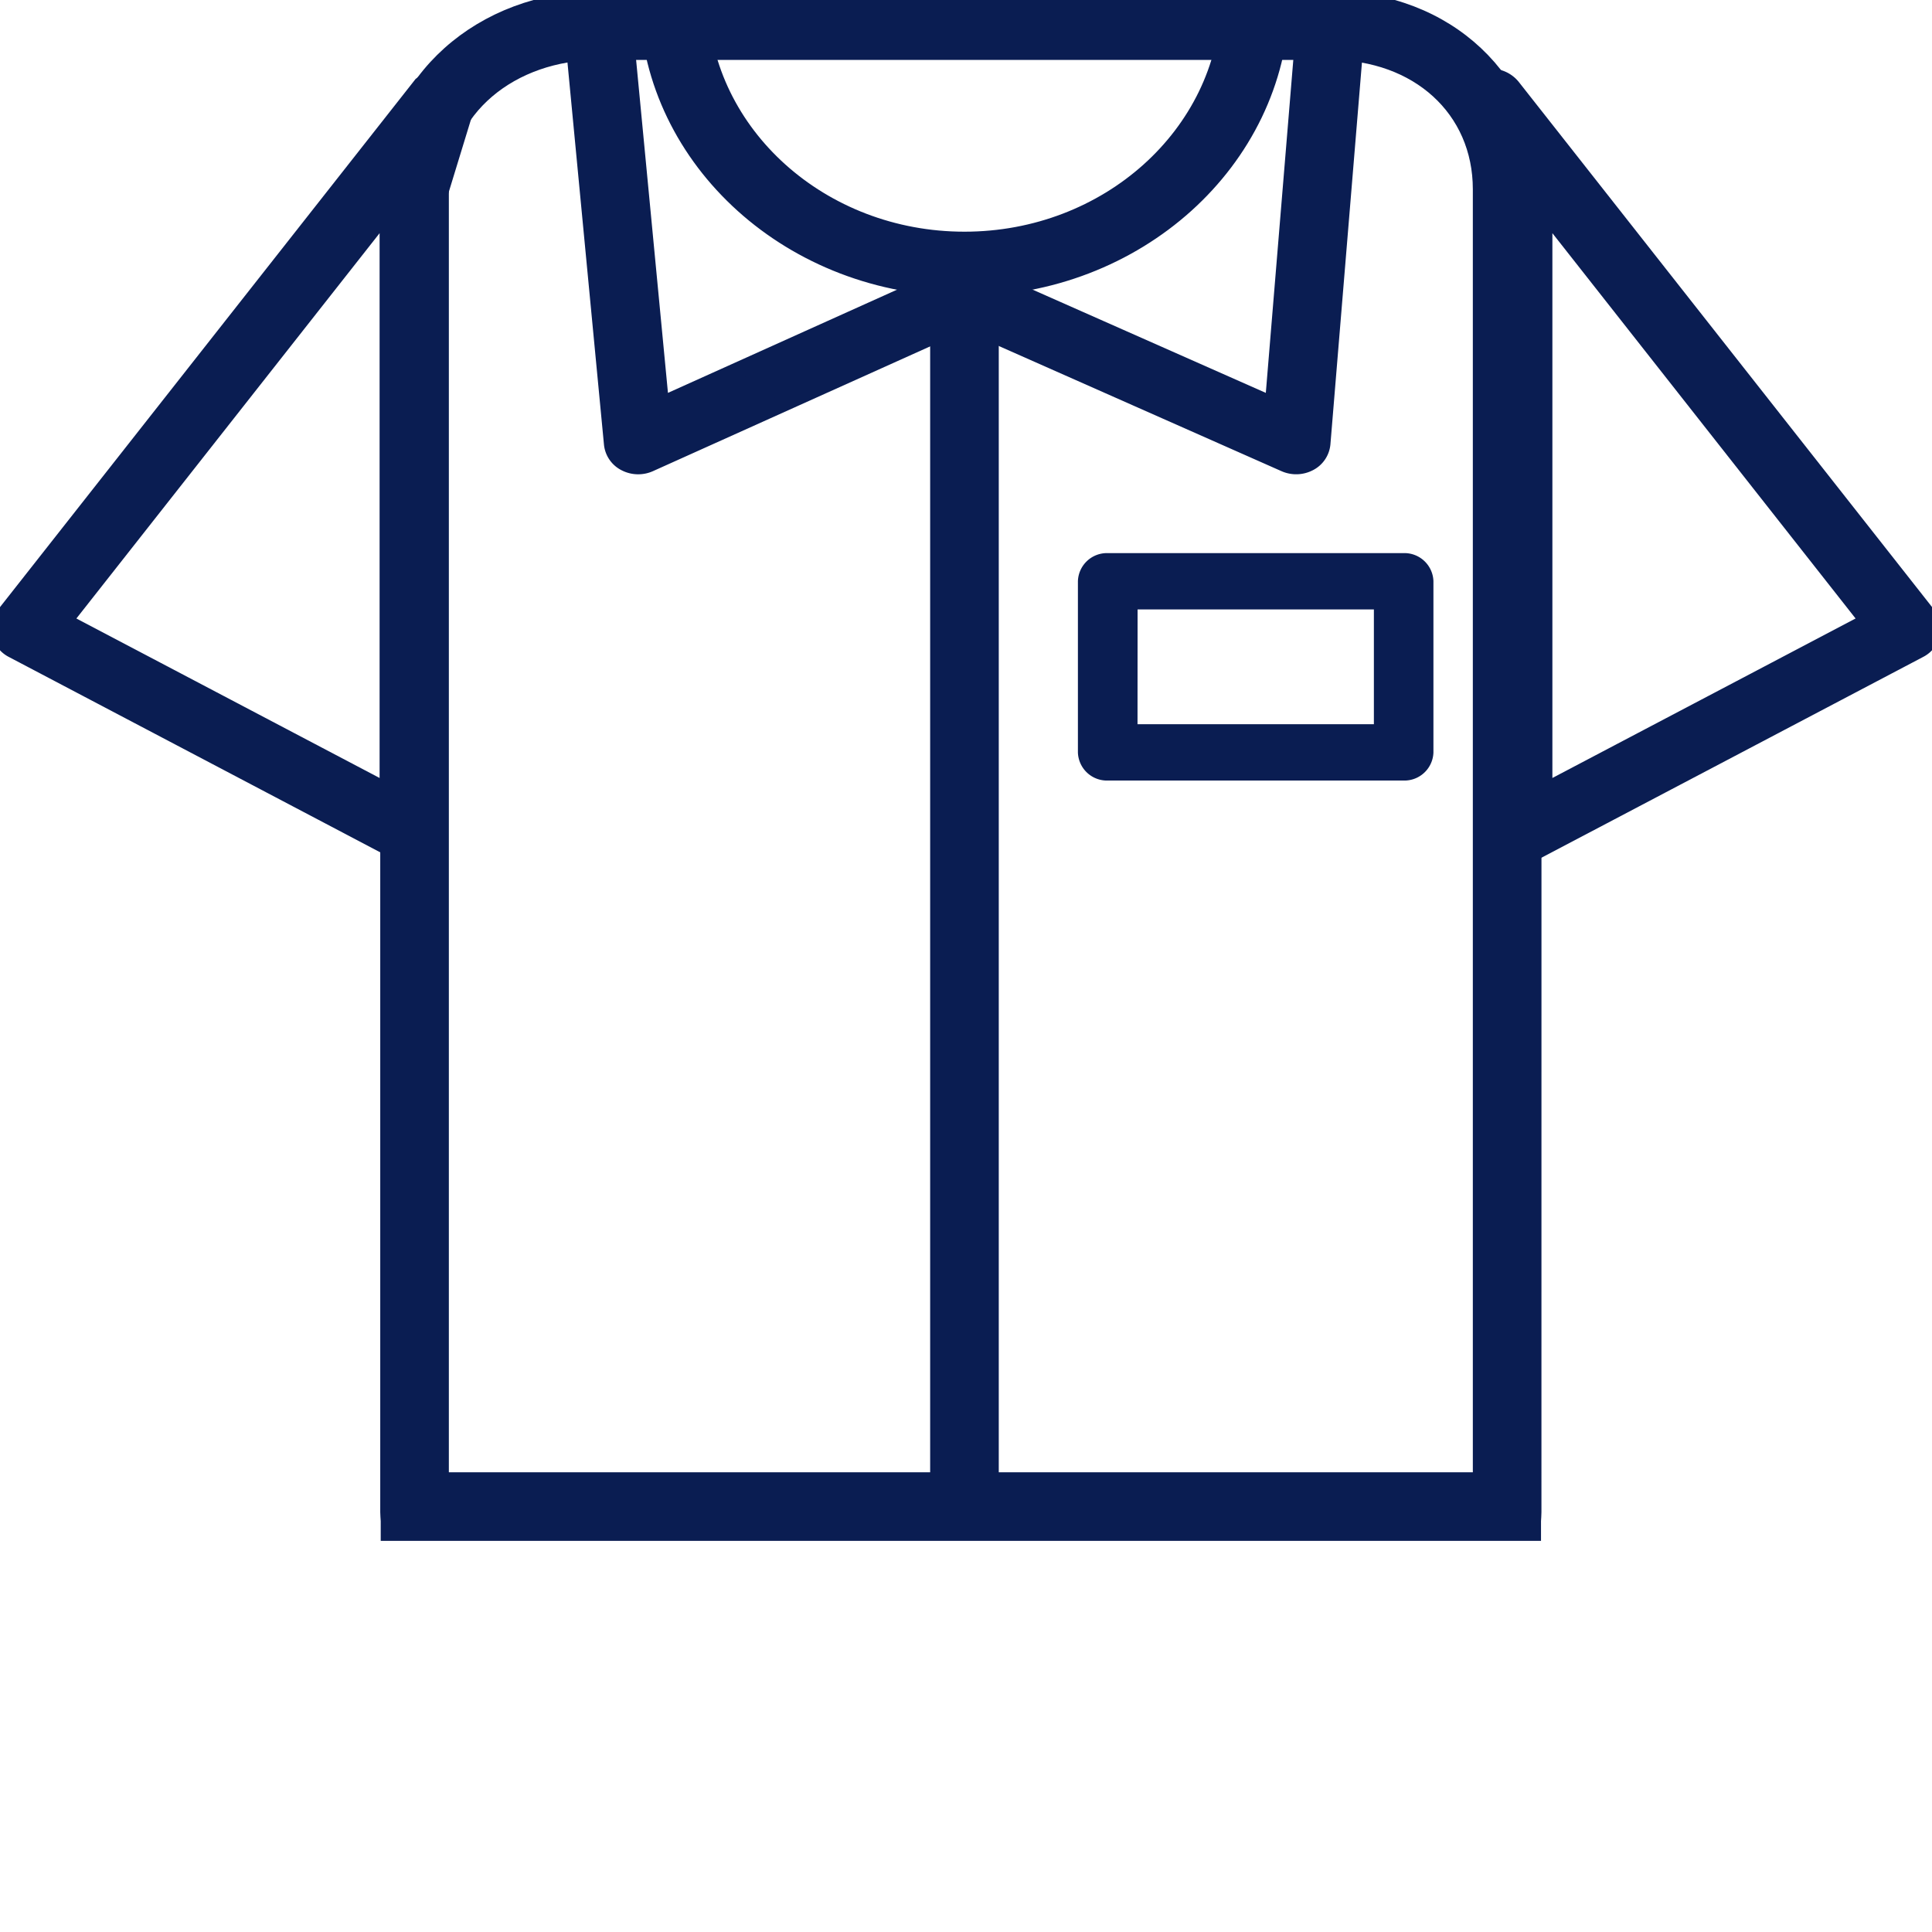 <svg stroke-width="1.019" stroke="#0a1d52" fill="#0a1d52" xmlns="http://www.w3.org/2000/svg" viewBox="0 0 113.17 113.17" height="256px" width="256px">

<g stroke-width="0" id="SVGRepo_bgCarrier"></g>

<g stroke-linejoin="round" stroke-linecap="round" id="SVGRepo_tracerCarrier"></g>

<g id="SVGRepo_iconCarrier"> <g transform="translate(-34.813 -756.63)" data-name="Group 13" id="Group_13"> <path fill="#0a1d52" d="M59.058,806.808a1.611,1.611,0,0,1-.743-.181L35.57,794.662a1.393,1.393,0,0,1-.723-.909,1.294,1.294,0,0,1,.252-1.1l24.327-30.915a1.578,1.578,0,0,1,1.868-.433,1.349,1.349,0,0,1,.79,1.62l-1.526,4.985v37.519a1.363,1.363,0,0,1-.747,1.195A1.591,1.591,0,0,1,59.058,806.808ZM38.509,793.025l19.049,10.02V768.818Z" data-name="Path 57" id="Path_57"></path> <path fill="#0a1d52" d="M123.737,806.808a1.591,1.591,0,0,1-.753-.187,1.363,1.363,0,0,1-.747-1.195V767.907l-1.525-4.985a1.348,1.348,0,0,1,.79-1.62,1.581,1.581,0,0,1,1.868.433L147.7,792.65a1.294,1.294,0,0,1,.252,1.1,1.393,1.393,0,0,1-.723.909L124.48,806.627A1.608,1.608,0,0,1,123.737,806.808Zm1.5-37.991v34.228l19.049-10.02Z" data-name="Path 58" id="Path_58"></path> <path fill="#0a1d52" d="M91.308,845.463a1.445,1.445,0,0,1-1.5-1.382V773.474a1.505,1.505,0,0,1,3,0v70.607A1.445,1.445,0,0,1,91.308,845.463Z" data-name="Path 59" id="Path_59"></path> <path fill="#0a1d52" d="M117.035,801.842H99.7a1.192,1.192,0,0,1-1.237-1.14V790.679a1.191,1.191,0,0,1,1.237-1.14h17.333a1.191,1.191,0,0,1,1.236,1.14V800.7A1.192,1.192,0,0,1,117.035,801.842Zm-16.1-2.28H115.8v-7.743h-14.86Z" data-name="Path 60" id="Path_60"></path> <path fill="#0a1d52" d="M113.847,757.254a1.562,1.562,0,0,0-1.1-.443h-4.378a14.6,14.6,0,0,1-.28,2.765h3.039L109.409,780.4l-17.451-7.726a1.618,1.618,0,0,0-1.308,0L73.5,780.4l-1.991-20.819h3.02a14.6,14.6,0,0,1-.279-2.765H69.871a1.562,1.562,0,0,0-1.107.449,1.312,1.312,0,0,0-.387,1.055L70.7,782.641a1.379,1.379,0,0,0,.756,1.082,1.609,1.609,0,0,0,1.4.039l18.46-8.309,18.774,8.313a1.617,1.617,0,0,0,1.4-.049,1.379,1.379,0,0,0,.746-1.093l2.009-24.326A1.322,1.322,0,0,0,113.847,757.254Z" data-name="Path 61" id="Path_61"></path> <path fill="#0a1d52" d="M106.844,756.811c-.257,7.7-7.118,13.9-15.536,13.9s-15.278-6.2-15.535-13.9h-3c.258,9.227,8.464,16.663,18.535,16.663s18.278-7.436,18.536-16.663Z" data-name="Path 62" id="Path_62"></path> <path fill="#0a1d52" d="M124.6,767.716c0-6.258-5.06-11.086-11.849-11.086H69.871c-6.789,0-12.275,4.828-12.275,11.086v77.49c0,.172.02.34.028.511v.663h66.947v-.661c.007-.171.025-.34.025-.513ZM69.871,759.63h42.876c5.134,0,8.849,3.353,8.849,8.086V843.38h-61V767.716C60.6,762.983,64.736,759.63,69.871,759.63Z" data-name="Path 63" id="Path_63"></path> </g> </g>

</svg>
